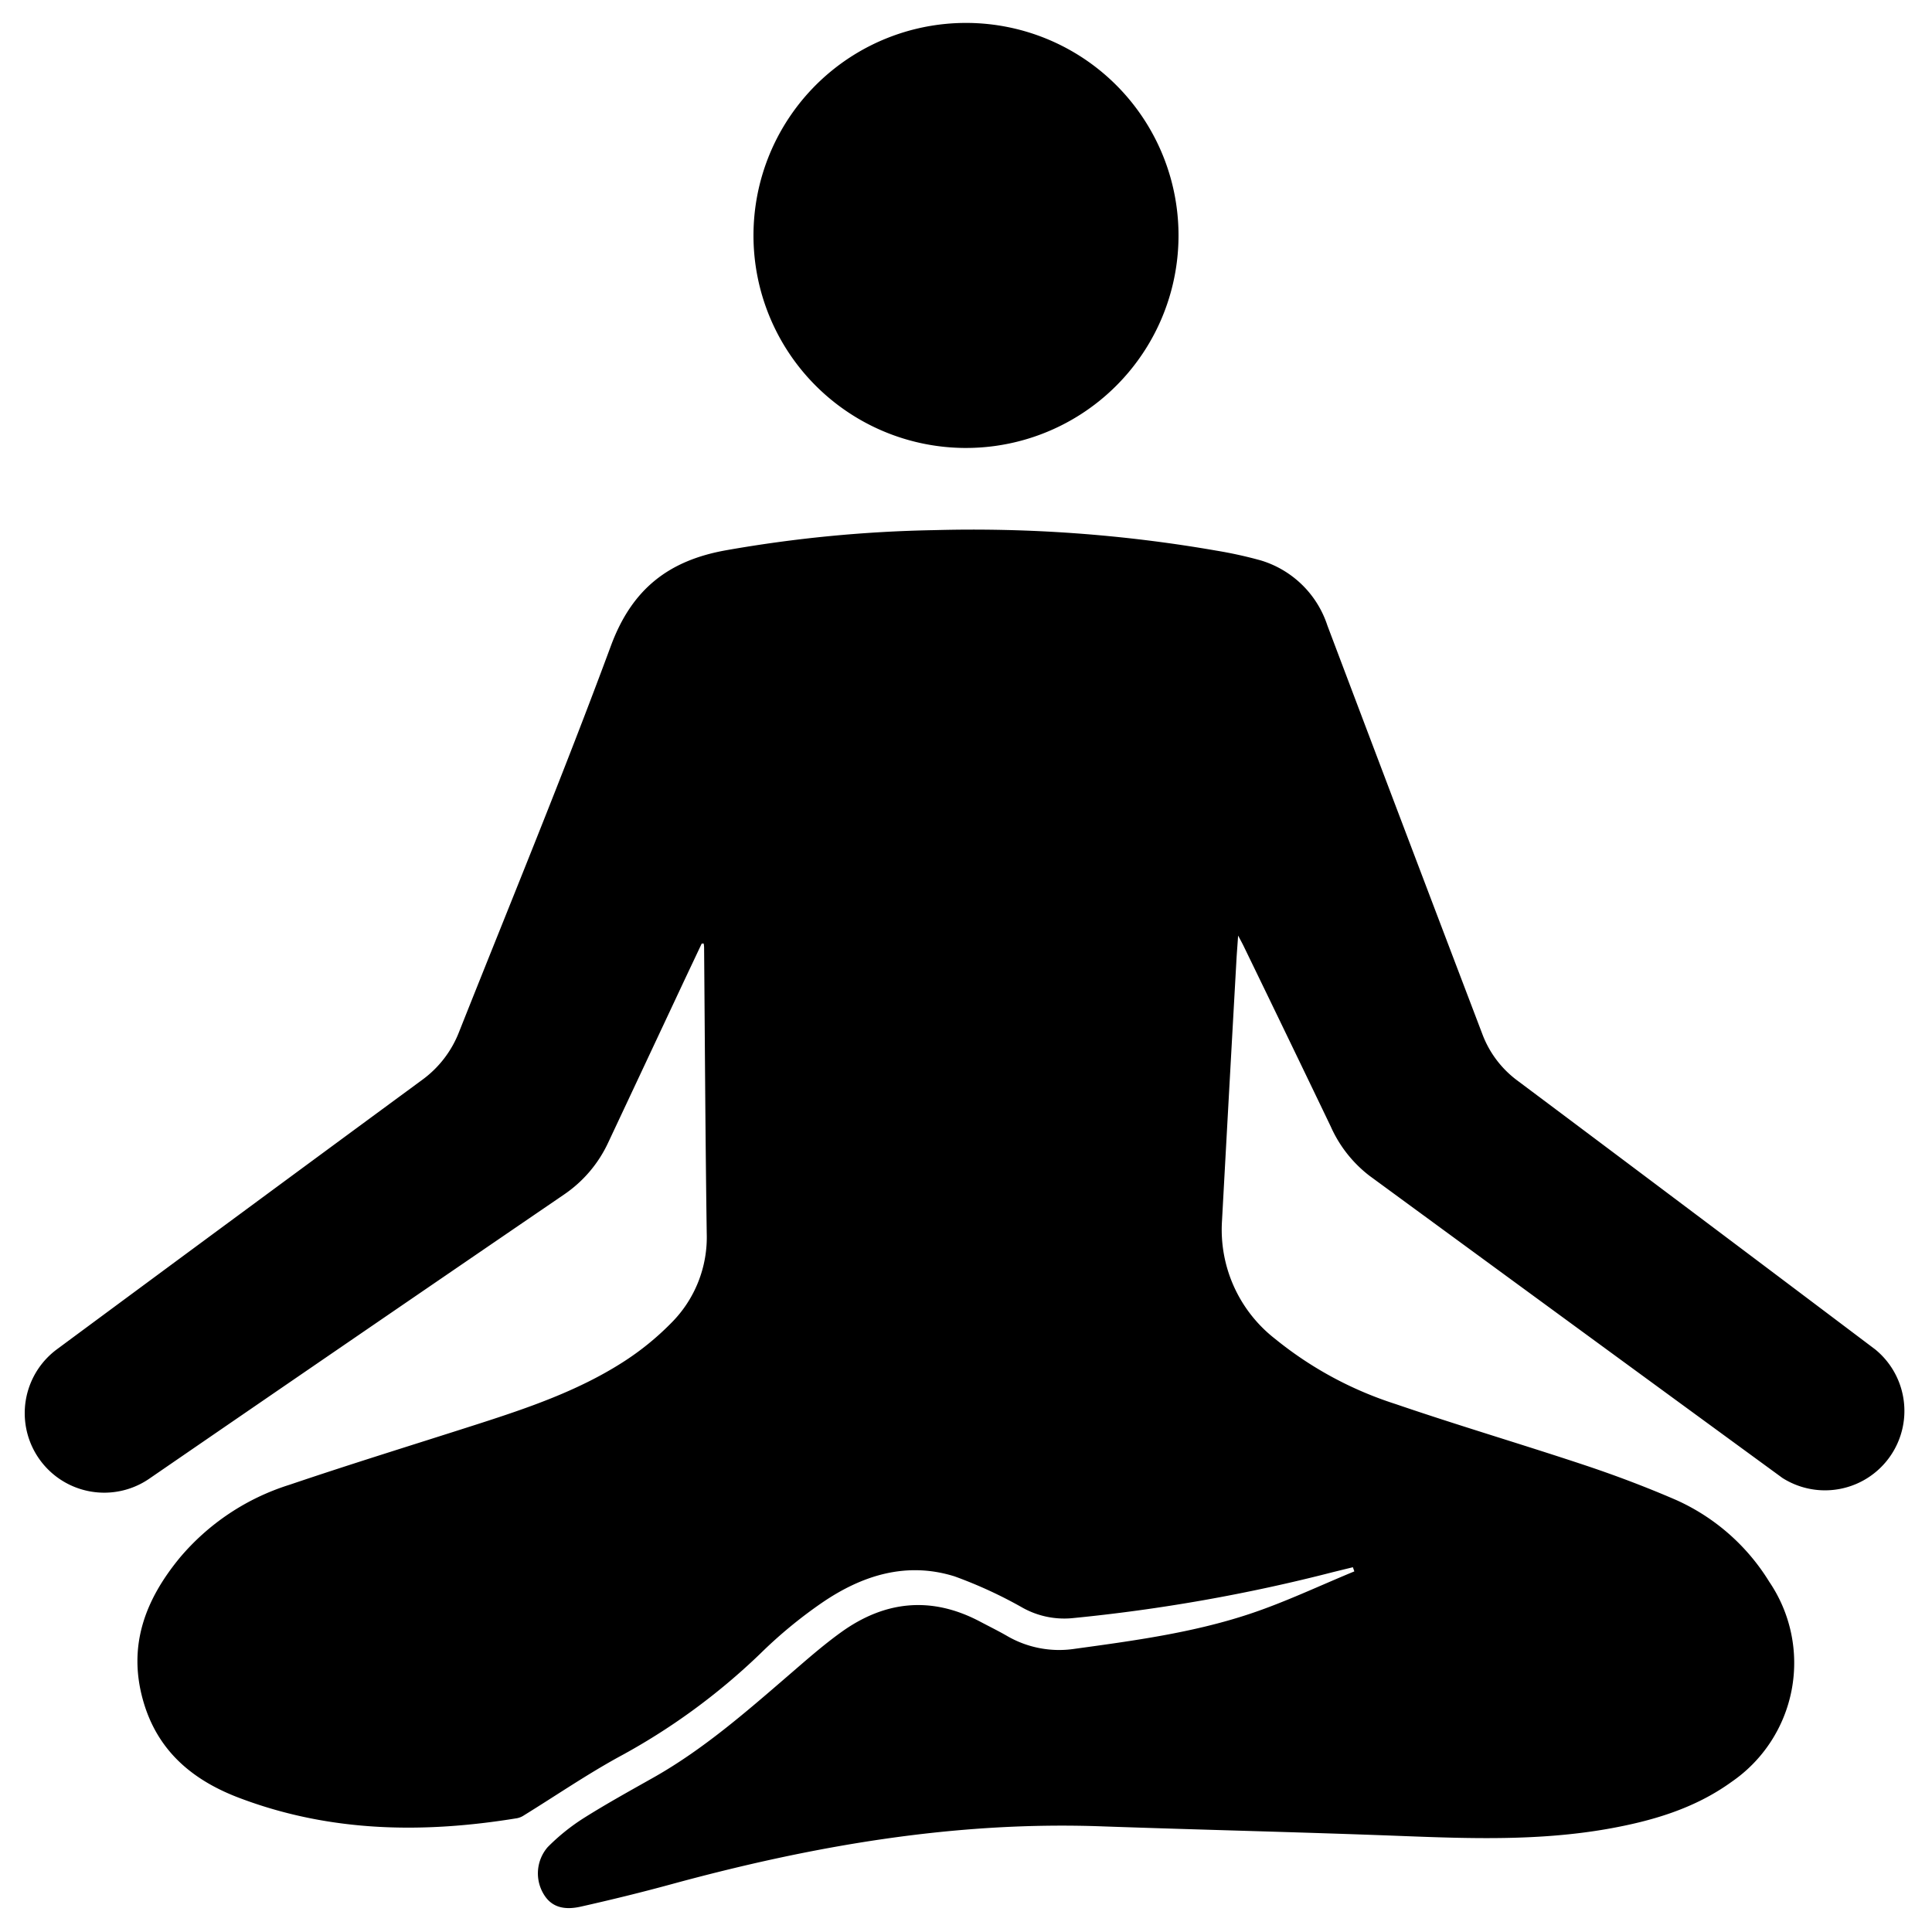 <svg id="Layer_1" data-name="Layer 1" xmlns="http://www.w3.org/2000/svg" viewBox="0 0 200 200"><path d="M72.64,97.68c-.72,1.53-1.45,3.06-2.17,4.6q-3.75,8-7.51,16a13.24,13.24,0,0,1-4.56,5.37q-21.52,14.7-43,29.46a8.23,8.23,0,0,1-9.51-13.43q18.92-14,37.84-27.91a11.1,11.1,0,0,0,3.79-4.94c5.29-13.32,10.76-26.57,15.73-40,2.18-5.88,6-8.82,11.93-9.87a137.57,137.57,0,0,1,21.52-2.08A146.91,146.91,0,0,1,125.91,57a44.14,44.14,0,0,1,4.56,1,10.41,10.41,0,0,1,6.94,6.75q8,21.18,16.07,42.37a10.62,10.62,0,0,0,3.64,4.77q18.54,13.88,37,27.8A8.22,8.22,0,0,1,184.52,153q-21.39-15.63-42.76-31.29a13.18,13.18,0,0,1-4-5.09q-4.47-9.31-9-18.64c-.13-.27-.27-.53-.59-1.13-.08,1.17-.15,2-.19,2.82q-.75,13.36-1.48,26.73a14.31,14.31,0,0,0,5.5,12.2,38.22,38.22,0,0,0,12.48,6.75c6.52,2.23,13.14,4.18,19.68,6.36,3.17,1.06,6.31,2.25,9.38,3.58a21.75,21.75,0,0,1,9.61,8.45,14.94,14.94,0,0,1-3.9,20.72c-3.86,2.79-8.3,4.07-12.9,4.88-7,1.22-14,1-21,.73-10.37-.4-20.75-.64-31.11-1-15.29-.58-30.14,2-44.8,6-3.08.84-6.19,1.6-9.3,2.3-1.46.33-2.93.23-3.83-1.24a4.16,4.16,0,0,1,.38-4.91,21.33,21.33,0,0,1,3.72-3c2.41-1.52,4.9-2.89,7.38-4.29,5.05-2.88,9.4-6.67,13.77-10.44,1.8-1.55,3.59-3.14,5.51-4.52,4.55-3.28,9.38-3.76,14.41-1.09.89.47,1.8.92,2.68,1.42a10.73,10.73,0,0,0,7.06,1.39c6.11-.84,12.23-1.66,18.09-3.6,3.71-1.23,7.27-2.93,10.89-4.42l-.15-.43-2,.49a177.07,177.07,0,0,1-27.14,4.79,8.86,8.86,0,0,1-5-1.06,46.16,46.16,0,0,0-7.08-3.27c-5-1.57-9.59-.11-13.73,2.72a47.63,47.63,0,0,0-6.4,5.28A66.64,66.64,0,0,1,64,181.91c-3.34,1.84-6.5,4-9.74,6a2,2,0,0,1-.73.31c-9.65,1.58-19.19,1.46-28.49-2-5-1.83-8.75-4.9-10.24-10.23-1.58-5.65.24-10.39,3.81-14.73a24.37,24.37,0,0,1,11.34-7.55c6.49-2.2,13-4.2,19.57-6.31,5.16-1.66,10.3-3.42,14.9-6.35a28.54,28.54,0,0,0,5.07-4.1,12.55,12.55,0,0,0,3.67-9.3c-.14-9.78-.19-19.56-.27-29.34,0-.22,0-.43-.05-.64Z"/><path d="M78,24.37a22,22,0,1,1,21.65,22A22,22,0,0,1,78,24.37Z"/></svg>